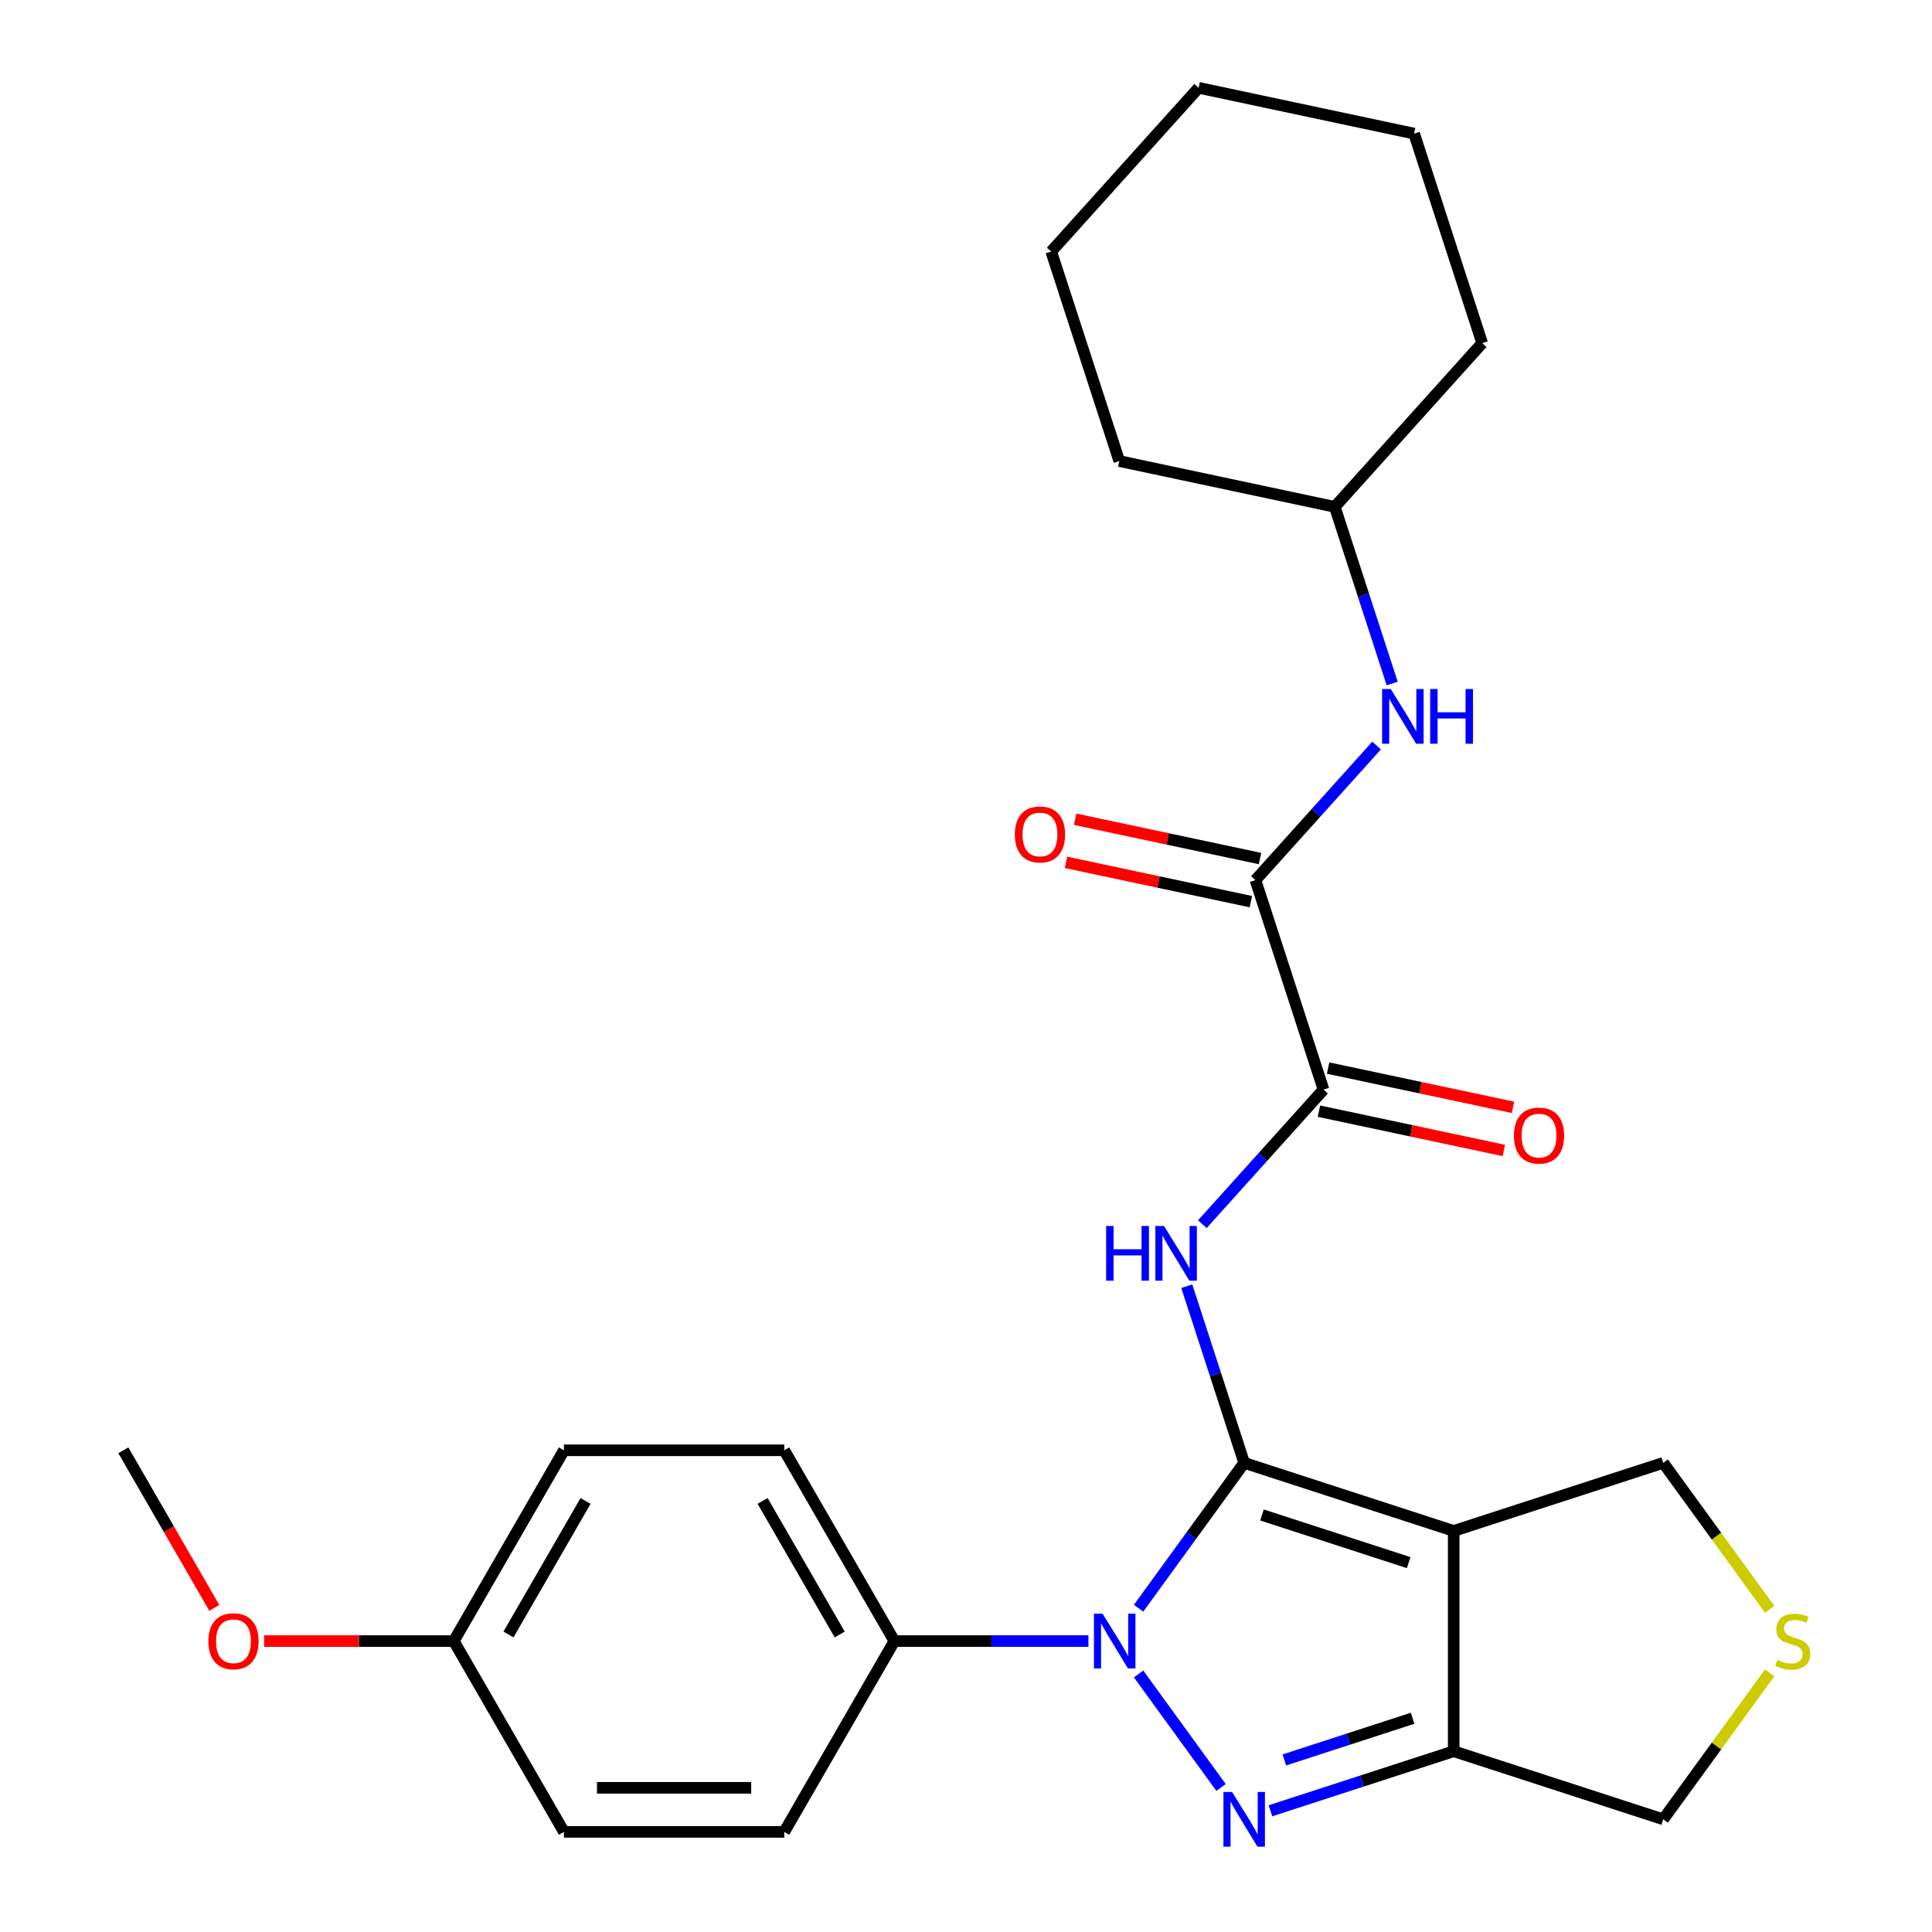 <?xml version='1.0' encoding='iso-8859-1'?>
<svg version='1.1' baseProfile='full'
              xmlns='http://www.w3.org/2000/svg'
                      xmlns:rdkit='http://www.rdkit.org/xml'
                      xmlns:xlink='http://www.w3.org/1999/xlink'
                  xml:space='preserve'
width='1000px' height='1000px' viewBox='0 0 1000 1000'>
<!-- END OF HEADER -->
<rect style='opacity:1.0;fill:#FFFFFF;stroke:none' width='1000' height='1000' x='0' y='0'> </rect>
<path class='bond-0' d='M 643.99,757.172 L 616.657,794.792' style='fill:none;fill-rule:evenodd;stroke:#000000;stroke-width:6px;stroke-linecap:butt;stroke-linejoin:miter;stroke-opacity:1' />
<path class='bond-0' d='M 616.657,794.792 L 589.324,832.412' style='fill:none;fill-rule:evenodd;stroke:#0000FF;stroke-width:6px;stroke-linecap:butt;stroke-linejoin:miter;stroke-opacity:1' />
<path class='bond-2' d='M 643.99,757.172 L 752.437,792.409' style='fill:none;fill-rule:evenodd;stroke:#000000;stroke-width:6px;stroke-linecap:butt;stroke-linejoin:miter;stroke-opacity:1' />
<path class='bond-2' d='M 653.21,784.147 L 729.123,808.813' style='fill:none;fill-rule:evenodd;stroke:#000000;stroke-width:6px;stroke-linecap:butt;stroke-linejoin:miter;stroke-opacity:1' />
<path class='bond-3' d='M 643.99,757.172 L 629.135,711.453' style='fill:none;fill-rule:evenodd;stroke:#000000;stroke-width:6px;stroke-linecap:butt;stroke-linejoin:miter;stroke-opacity:1' />
<path class='bond-3' d='M 629.135,711.453 L 614.28,665.735' style='fill:none;fill-rule:evenodd;stroke:#0000FF;stroke-width:6px;stroke-linecap:butt;stroke-linejoin:miter;stroke-opacity:1' />
<path class='bond-1' d='M 589.324,866.434 L 632.013,925.189' style='fill:none;fill-rule:evenodd;stroke:#0000FF;stroke-width:6px;stroke-linecap:butt;stroke-linejoin:miter;stroke-opacity:1' />
<path class='bond-7' d='M 563.375,849.423 L 513.156,849.423' style='fill:none;fill-rule:evenodd;stroke:#0000FF;stroke-width:6px;stroke-linecap:butt;stroke-linejoin:miter;stroke-opacity:1' />
<path class='bond-7' d='M 513.156,849.423 L 462.937,849.423' style='fill:none;fill-rule:evenodd;stroke:#000000;stroke-width:6px;stroke-linecap:butt;stroke-linejoin:miter;stroke-opacity:1' />
<path class='bond-27' d='M 657.58,937.258 L 705.009,921.848' style='fill:none;fill-rule:evenodd;stroke:#0000FF;stroke-width:6px;stroke-linecap:butt;stroke-linejoin:miter;stroke-opacity:1' />
<path class='bond-27' d='M 705.009,921.848 L 752.437,906.437' style='fill:none;fill-rule:evenodd;stroke:#000000;stroke-width:6px;stroke-linecap:butt;stroke-linejoin:miter;stroke-opacity:1' />
<path class='bond-27' d='M 664.762,910.945 L 697.962,900.158' style='fill:none;fill-rule:evenodd;stroke:#0000FF;stroke-width:6px;stroke-linecap:butt;stroke-linejoin:miter;stroke-opacity:1' />
<path class='bond-27' d='M 697.962,900.158 L 731.161,889.371' style='fill:none;fill-rule:evenodd;stroke:#000000;stroke-width:6px;stroke-linecap:butt;stroke-linejoin:miter;stroke-opacity:1' />
<path class='bond-4' d='M 752.437,792.409 L 752.437,906.437' style='fill:none;fill-rule:evenodd;stroke:#000000;stroke-width:6px;stroke-linecap:butt;stroke-linejoin:miter;stroke-opacity:1' />
<path class='bond-12' d='M 752.437,792.409 L 860.885,757.172' style='fill:none;fill-rule:evenodd;stroke:#000000;stroke-width:6px;stroke-linecap:butt;stroke-linejoin:miter;stroke-opacity:1' />
<path class='bond-5' d='M 622.344,633.63 L 653.698,598.807' style='fill:none;fill-rule:evenodd;stroke:#0000FF;stroke-width:6px;stroke-linecap:butt;stroke-linejoin:miter;stroke-opacity:1' />
<path class='bond-5' d='M 653.698,598.807 L 685.053,563.985' style='fill:none;fill-rule:evenodd;stroke:#000000;stroke-width:6px;stroke-linecap:butt;stroke-linejoin:miter;stroke-opacity:1' />
<path class='bond-13' d='M 752.437,906.437 L 860.885,941.674' style='fill:none;fill-rule:evenodd;stroke:#000000;stroke-width:6px;stroke-linecap:butt;stroke-linejoin:miter;stroke-opacity:1' />
<path class='bond-6' d='M 685.053,563.985 L 649.816,455.537' style='fill:none;fill-rule:evenodd;stroke:#000000;stroke-width:6px;stroke-linecap:butt;stroke-linejoin:miter;stroke-opacity:1' />
<path class='bond-10' d='M 682.682,575.138 L 730.525,585.308' style='fill:none;fill-rule:evenodd;stroke:#000000;stroke-width:6px;stroke-linecap:butt;stroke-linejoin:miter;stroke-opacity:1' />
<path class='bond-10' d='M 730.525,585.308 L 778.368,595.477' style='fill:none;fill-rule:evenodd;stroke:#FF0000;stroke-width:6px;stroke-linecap:butt;stroke-linejoin:miter;stroke-opacity:1' />
<path class='bond-10' d='M 687.424,552.831 L 735.267,563' style='fill:none;fill-rule:evenodd;stroke:#000000;stroke-width:6px;stroke-linecap:butt;stroke-linejoin:miter;stroke-opacity:1' />
<path class='bond-10' d='M 735.267,563 L 783.11,573.17' style='fill:none;fill-rule:evenodd;stroke:#FF0000;stroke-width:6px;stroke-linecap:butt;stroke-linejoin:miter;stroke-opacity:1' />
<path class='bond-8' d='M 649.816,455.537 L 681.171,420.714' style='fill:none;fill-rule:evenodd;stroke:#000000;stroke-width:6px;stroke-linecap:butt;stroke-linejoin:miter;stroke-opacity:1' />
<path class='bond-8' d='M 681.171,420.714 L 712.526,385.891' style='fill:none;fill-rule:evenodd;stroke:#0000FF;stroke-width:6px;stroke-linecap:butt;stroke-linejoin:miter;stroke-opacity:1' />
<path class='bond-11' d='M 652.187,444.383 L 604.344,434.214' style='fill:none;fill-rule:evenodd;stroke:#000000;stroke-width:6px;stroke-linecap:butt;stroke-linejoin:miter;stroke-opacity:1' />
<path class='bond-11' d='M 604.344,434.214 L 556.501,424.045' style='fill:none;fill-rule:evenodd;stroke:#FF0000;stroke-width:6px;stroke-linecap:butt;stroke-linejoin:miter;stroke-opacity:1' />
<path class='bond-11' d='M 647.445,466.691 L 599.602,456.521' style='fill:none;fill-rule:evenodd;stroke:#000000;stroke-width:6px;stroke-linecap:butt;stroke-linejoin:miter;stroke-opacity:1' />
<path class='bond-11' d='M 599.602,456.521 L 551.759,446.352' style='fill:none;fill-rule:evenodd;stroke:#FF0000;stroke-width:6px;stroke-linecap:butt;stroke-linejoin:miter;stroke-opacity:1' />
<path class='bond-14' d='M 462.937,849.423 L 405.923,750.671' style='fill:none;fill-rule:evenodd;stroke:#000000;stroke-width:6px;stroke-linecap:butt;stroke-linejoin:miter;stroke-opacity:1' />
<path class='bond-14' d='M 434.634,846.013 L 394.724,776.887' style='fill:none;fill-rule:evenodd;stroke:#000000;stroke-width:6px;stroke-linecap:butt;stroke-linejoin:miter;stroke-opacity:1' />
<path class='bond-15' d='M 462.937,849.423 L 405.923,948.175' style='fill:none;fill-rule:evenodd;stroke:#000000;stroke-width:6px;stroke-linecap:butt;stroke-linejoin:miter;stroke-opacity:1' />
<path class='bond-17' d='M 720.589,353.787 L 705.734,308.068' style='fill:none;fill-rule:evenodd;stroke:#0000FF;stroke-width:6px;stroke-linecap:butt;stroke-linejoin:miter;stroke-opacity:1' />
<path class='bond-17' d='M 705.734,308.068 L 690.879,262.35' style='fill:none;fill-rule:evenodd;stroke:#000000;stroke-width:6px;stroke-linecap:butt;stroke-linejoin:miter;stroke-opacity:1' />
<path class='bond-9' d='M 915.979,833.002 L 888.432,795.087' style='fill:none;fill-rule:evenodd;stroke:#CCCC00;stroke-width:6px;stroke-linecap:butt;stroke-linejoin:miter;stroke-opacity:1' />
<path class='bond-9' d='M 888.432,795.087 L 860.885,757.172' style='fill:none;fill-rule:evenodd;stroke:#000000;stroke-width:6px;stroke-linecap:butt;stroke-linejoin:miter;stroke-opacity:1' />
<path class='bond-28' d='M 915.979,865.844 L 888.432,903.759' style='fill:none;fill-rule:evenodd;stroke:#CCCC00;stroke-width:6px;stroke-linecap:butt;stroke-linejoin:miter;stroke-opacity:1' />
<path class='bond-28' d='M 888.432,903.759 L 860.885,941.674' style='fill:none;fill-rule:evenodd;stroke:#000000;stroke-width:6px;stroke-linecap:butt;stroke-linejoin:miter;stroke-opacity:1' />
<path class='bond-18' d='M 405.923,750.671 L 291.894,750.671' style='fill:none;fill-rule:evenodd;stroke:#000000;stroke-width:6px;stroke-linecap:butt;stroke-linejoin:miter;stroke-opacity:1' />
<path class='bond-19' d='M 405.923,948.175 L 291.894,948.175' style='fill:none;fill-rule:evenodd;stroke:#000000;stroke-width:6px;stroke-linecap:butt;stroke-linejoin:miter;stroke-opacity:1' />
<path class='bond-19' d='M 388.818,925.369 L 308.998,925.369' style='fill:none;fill-rule:evenodd;stroke:#000000;stroke-width:6px;stroke-linecap:butt;stroke-linejoin:miter;stroke-opacity:1' />
<path class='bond-16' d='M 234.88,849.423 L 291.894,948.175' style='fill:none;fill-rule:evenodd;stroke:#000000;stroke-width:6px;stroke-linecap:butt;stroke-linejoin:miter;stroke-opacity:1' />
<path class='bond-20' d='M 234.88,849.423 L 185.791,849.423' style='fill:none;fill-rule:evenodd;stroke:#000000;stroke-width:6px;stroke-linecap:butt;stroke-linejoin:miter;stroke-opacity:1' />
<path class='bond-20' d='M 185.791,849.423 L 136.702,849.423' style='fill:none;fill-rule:evenodd;stroke:#FF0000;stroke-width:6px;stroke-linecap:butt;stroke-linejoin:miter;stroke-opacity:1' />
<path class='bond-29' d='M 234.88,849.423 L 291.894,750.671' style='fill:none;fill-rule:evenodd;stroke:#000000;stroke-width:6px;stroke-linecap:butt;stroke-linejoin:miter;stroke-opacity:1' />
<path class='bond-29' d='M 263.182,846.013 L 303.092,776.887' style='fill:none;fill-rule:evenodd;stroke:#000000;stroke-width:6px;stroke-linecap:butt;stroke-linejoin:miter;stroke-opacity:1' />
<path class='bond-22' d='M 690.879,262.35 L 767.179,177.61' style='fill:none;fill-rule:evenodd;stroke:#000000;stroke-width:6px;stroke-linecap:butt;stroke-linejoin:miter;stroke-opacity:1' />
<path class='bond-23' d='M 690.879,262.35 L 579.343,238.642' style='fill:none;fill-rule:evenodd;stroke:#000000;stroke-width:6px;stroke-linecap:butt;stroke-linejoin:miter;stroke-opacity:1' />
<path class='bond-21' d='M 110.938,832.252 L 87.387,791.462' style='fill:none;fill-rule:evenodd;stroke:#FF0000;stroke-width:6px;stroke-linecap:butt;stroke-linejoin:miter;stroke-opacity:1' />
<path class='bond-21' d='M 87.387,791.462 L 63.837,750.671' style='fill:none;fill-rule:evenodd;stroke:#000000;stroke-width:6px;stroke-linecap:butt;stroke-linejoin:miter;stroke-opacity:1' />
<path class='bond-24' d='M 767.179,177.61 L 731.943,69.162' style='fill:none;fill-rule:evenodd;stroke:#000000;stroke-width:6px;stroke-linecap:butt;stroke-linejoin:miter;stroke-opacity:1' />
<path class='bond-25' d='M 579.343,238.642 L 544.106,130.194' style='fill:none;fill-rule:evenodd;stroke:#000000;stroke-width:6px;stroke-linecap:butt;stroke-linejoin:miter;stroke-opacity:1' />
<path class='bond-30' d='M 731.943,69.162 L 620.406,45.455' style='fill:none;fill-rule:evenodd;stroke:#000000;stroke-width:6px;stroke-linecap:butt;stroke-linejoin:miter;stroke-opacity:1' />
<path class='bond-26' d='M 544.106,130.194 L 620.406,45.455' style='fill:none;fill-rule:evenodd;stroke:#000000;stroke-width:6px;stroke-linecap:butt;stroke-linejoin:miter;stroke-opacity:1' />
<path  class='atom-1' d='M 570.705 835.263
L 579.985 850.263
Q 580.905 851.743, 582.385 854.423
Q 583.865 857.103, 583.945 857.263
L 583.945 835.263
L 587.705 835.263
L 587.705 863.583
L 583.825 863.583
L 573.865 847.183
Q 572.705 845.263, 571.465 843.063
Q 570.265 840.863, 569.905 840.183
L 569.905 863.583
L 566.225 863.583
L 566.225 835.263
L 570.705 835.263
' fill='#0000FF'/>
<path  class='atom-2' d='M 637.73 927.514
L 647.01 942.514
Q 647.93 943.994, 649.41 946.674
Q 650.89 949.354, 650.97 949.514
L 650.97 927.514
L 654.73 927.514
L 654.73 955.834
L 650.85 955.834
L 640.89 939.434
Q 639.73 937.514, 638.49 935.314
Q 637.29 933.114, 636.93 932.434
L 636.93 955.834
L 633.25 955.834
L 633.25 927.514
L 637.73 927.514
' fill='#0000FF'/>
<path  class='atom-4' d='M 572.533 634.564
L 576.373 634.564
L 576.373 646.604
L 590.853 646.604
L 590.853 634.564
L 594.693 634.564
L 594.693 662.884
L 590.853 662.884
L 590.853 649.804
L 576.373 649.804
L 576.373 662.884
L 572.533 662.884
L 572.533 634.564
' fill='#0000FF'/>
<path  class='atom-4' d='M 602.493 634.564
L 611.773 649.564
Q 612.693 651.044, 614.173 653.724
Q 615.653 656.404, 615.733 656.564
L 615.733 634.564
L 619.493 634.564
L 619.493 662.884
L 615.613 662.884
L 605.653 646.484
Q 604.493 644.564, 603.253 642.364
Q 602.053 640.164, 601.693 639.484
L 601.693 662.884
L 598.013 662.884
L 598.013 634.564
L 602.493 634.564
' fill='#0000FF'/>
<path  class='atom-9' d='M 719.856 356.637
L 729.136 371.637
Q 730.056 373.117, 731.536 375.797
Q 733.016 378.477, 733.096 378.637
L 733.096 356.637
L 736.856 356.637
L 736.856 384.957
L 732.976 384.957
L 723.016 368.557
Q 721.856 366.637, 720.616 364.437
Q 719.416 362.237, 719.056 361.557
L 719.056 384.957
L 715.376 384.957
L 715.376 356.637
L 719.856 356.637
' fill='#0000FF'/>
<path  class='atom-9' d='M 740.256 356.637
L 744.096 356.637
L 744.096 368.677
L 758.576 368.677
L 758.576 356.637
L 762.416 356.637
L 762.416 384.957
L 758.576 384.957
L 758.576 371.877
L 744.096 371.877
L 744.096 384.957
L 740.256 384.957
L 740.256 356.637
' fill='#0000FF'/>
<path  class='atom-10' d='M 919.909 859.143
Q 920.229 859.263, 921.549 859.823
Q 922.869 860.383, 924.309 860.743
Q 925.789 861.063, 927.229 861.063
Q 929.909 861.063, 931.469 859.783
Q 933.029 858.463, 933.029 856.183
Q 933.029 854.623, 932.229 853.663
Q 931.469 852.703, 930.269 852.183
Q 929.069 851.663, 927.069 851.063
Q 924.549 850.303, 923.029 849.583
Q 921.549 848.863, 920.469 847.343
Q 919.429 845.823, 919.429 843.263
Q 919.429 839.703, 921.829 837.503
Q 924.269 835.303, 929.069 835.303
Q 932.349 835.303, 936.069 836.863
L 935.149 839.943
Q 931.749 838.543, 929.189 838.543
Q 926.429 838.543, 924.909 839.703
Q 923.389 840.823, 923.429 842.783
Q 923.429 844.303, 924.189 845.223
Q 924.989 846.143, 926.109 846.663
Q 927.269 847.183, 929.189 847.783
Q 931.749 848.583, 933.269 849.383
Q 934.789 850.183, 935.869 851.823
Q 936.989 853.423, 936.989 856.183
Q 936.989 860.103, 934.349 862.223
Q 931.749 864.303, 927.389 864.303
Q 924.869 864.303, 922.949 863.743
Q 921.069 863.223, 918.829 862.303
L 919.909 859.143
' fill='#CCCC00'/>
<path  class='atom-11' d='M 783.59 587.772
Q 783.59 580.972, 786.95 577.172
Q 790.31 573.372, 796.59 573.372
Q 802.87 573.372, 806.23 577.172
Q 809.59 580.972, 809.59 587.772
Q 809.59 594.652, 806.19 598.572
Q 802.79 602.452, 796.59 602.452
Q 790.35 602.452, 786.95 598.572
Q 783.59 594.692, 783.59 587.772
M 796.59 599.252
Q 800.91 599.252, 803.23 596.372
Q 805.59 593.452, 805.59 587.772
Q 805.59 582.212, 803.23 579.412
Q 800.91 576.572, 796.59 576.572
Q 792.27 576.572, 789.91 579.372
Q 787.59 582.172, 787.59 587.772
Q 787.59 593.492, 789.91 596.372
Q 792.27 599.252, 796.59 599.252
' fill='#FF0000'/>
<path  class='atom-12' d='M 525.279 431.909
Q 525.279 425.109, 528.639 421.309
Q 531.999 417.509, 538.279 417.509
Q 544.559 417.509, 547.919 421.309
Q 551.279 425.109, 551.279 431.909
Q 551.279 438.789, 547.879 442.709
Q 544.479 446.589, 538.279 446.589
Q 532.039 446.589, 528.639 442.709
Q 525.279 438.829, 525.279 431.909
M 538.279 443.389
Q 542.599 443.389, 544.919 440.509
Q 547.279 437.589, 547.279 431.909
Q 547.279 426.349, 544.919 423.549
Q 542.599 420.709, 538.279 420.709
Q 533.959 420.709, 531.599 423.509
Q 529.279 426.309, 529.279 431.909
Q 529.279 437.629, 531.599 440.509
Q 533.959 443.389, 538.279 443.389
' fill='#FF0000'/>
<path  class='atom-21' d='M 107.851 849.503
Q 107.851 842.703, 111.211 838.903
Q 114.571 835.103, 120.851 835.103
Q 127.131 835.103, 130.491 838.903
Q 133.851 842.703, 133.851 849.503
Q 133.851 856.383, 130.451 860.303
Q 127.051 864.183, 120.851 864.183
Q 114.611 864.183, 111.211 860.303
Q 107.851 856.423, 107.851 849.503
M 120.851 860.983
Q 125.171 860.983, 127.491 858.103
Q 129.851 855.183, 129.851 849.503
Q 129.851 843.943, 127.491 841.143
Q 125.171 838.303, 120.851 838.303
Q 116.531 838.303, 114.171 841.103
Q 111.851 843.903, 111.851 849.503
Q 111.851 855.223, 114.171 858.103
Q 116.531 860.983, 120.851 860.983
' fill='#FF0000'/>
</svg>

